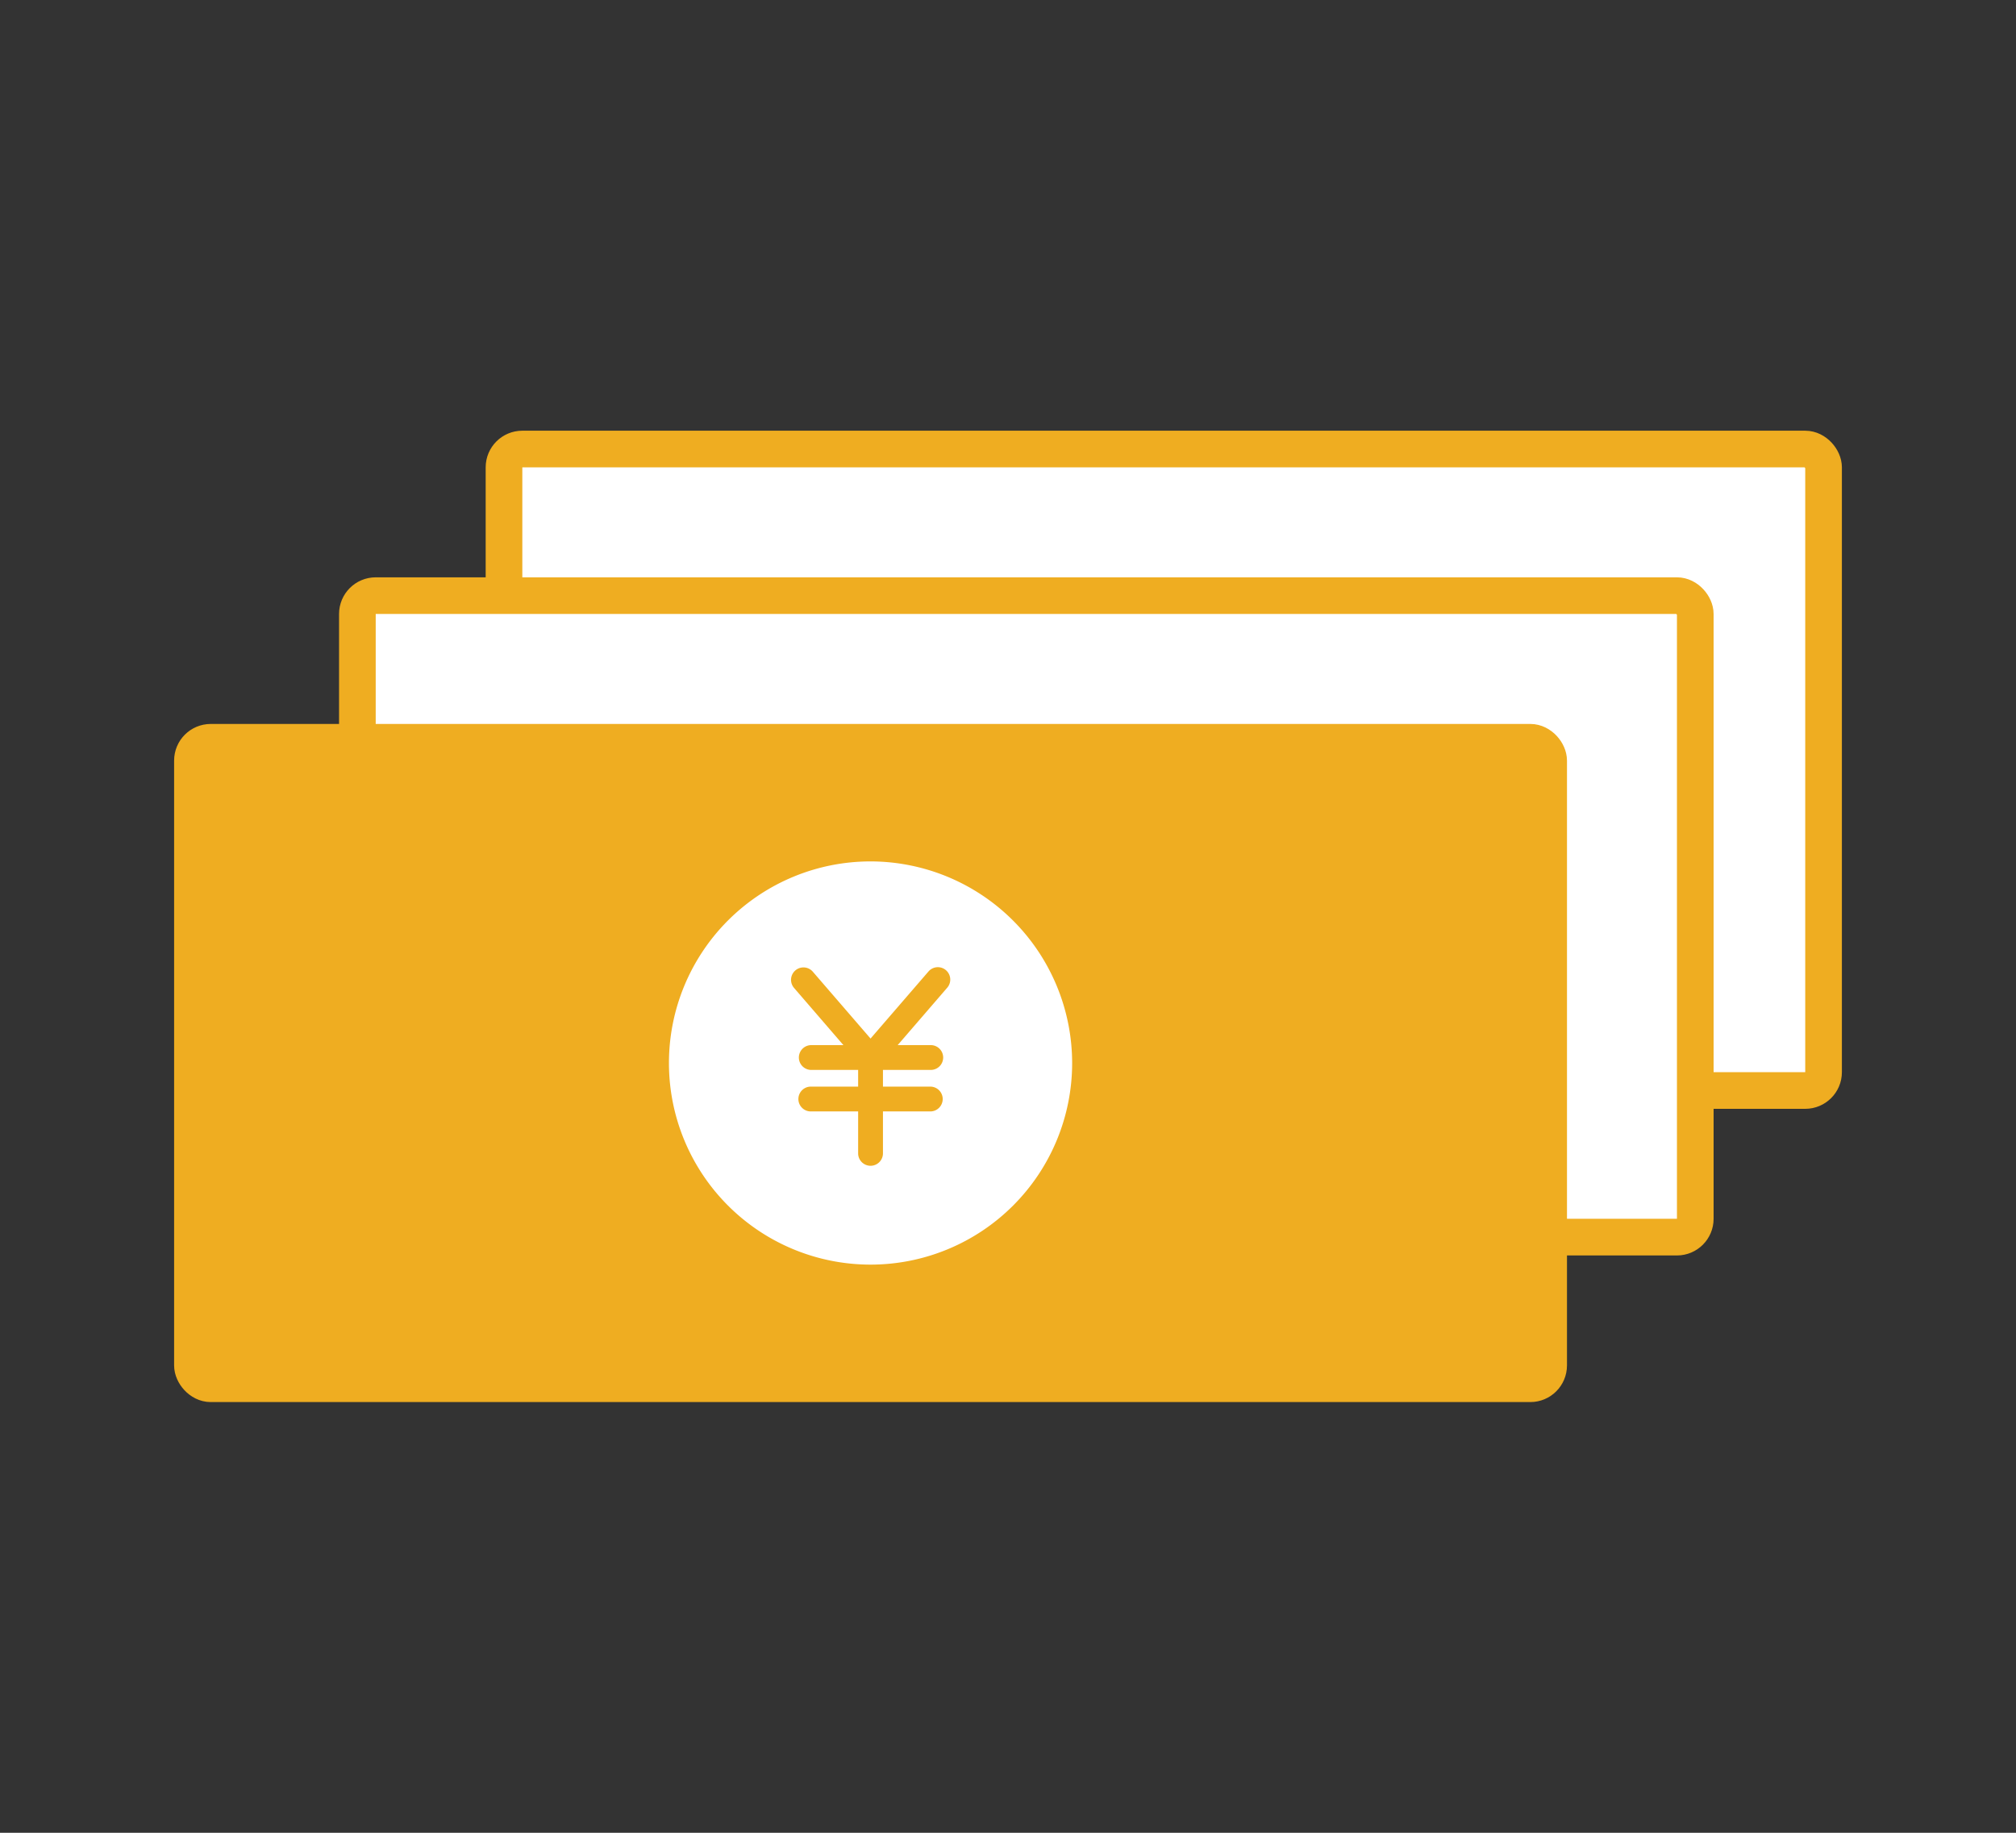 <?xml version="1.0" encoding="UTF-8"?> <svg xmlns="http://www.w3.org/2000/svg" width="110" height="100" viewBox="0 0 110 100"><rect x="0" y="0" width="110" height="100" fill="#333333" stroke="none"/><g id="グループ_5096" data-name="グループ 5096" transform="translate(5723 -12791)"><path id="パス_39899" data-name="パス 39899" d="M98.5,59.5h-70a1,1,0,0,1-1-1v-33a1,1,0,0,1,1-1h70a1,1,0,0,1,1,1v33a1,1,0,0,1-1,1" transform="translate(-5723 12791)" fill="#fff"></path><rect id="長方形_1644" data-name="長方形 1644" width="72" height="35" rx="1" transform="translate(-5695.5 12815.5)" fill="none" stroke="#efad21" stroke-miterlimit="10" stroke-width="2"></rect><path id="パス_39900" data-name="パス 39900" d="M91.5,67.5h-71a1,1,0,0,1-1-1v-33a1,1,0,0,1,1-1h71a1,1,0,0,1,1,1v33a1,1,0,0,1-1,1" transform="translate(-5723 12791)" fill="#fff"></path><rect id="長方形_1645" data-name="長方形 1645" width="73" height="35" rx="1" transform="translate(-5703.5 12823.5)" fill="none" stroke="#efad21" stroke-miterlimit="10" stroke-width="2"></rect><path id="パス_39901" data-name="パス 39901" d="M83.5,75.5h-72a1,1,0,0,1-1-1v-33a1,1,0,0,1,1-1h72a1,1,0,0,1,1,1v33a1,1,0,0,1-1,1" transform="translate(-5723 12791)" fill="#efad21"></path><rect id="長方形_1646" data-name="長方形 1646" width="74" height="35" rx="1" transform="translate(-5712.5 12831.5)" fill="none" stroke="#efad21" stroke-miterlimit="10" stroke-width="2"></rect><path id="パス_39902" data-name="パス 39902" d="M47.5,47a11,11,0,1,0,11,11,11.013,11.013,0,0,0-11-11m4.185,6.89L48.98,57.024h1.78a.677.677,0,1,1,0,1.353H48.177v.911H50.76a.677.677,0,1,1,0,1.354H48.177V62.93a.677.677,0,0,1-1.354,0V60.642H44.24a.677.677,0,0,1,0-1.354h2.583v-.911H44.24a.677.677,0,0,1,0-1.353h1.78L43.315,53.89a.677.677,0,0,1,1.025-.884l3.16,3.659,3.161-3.659a.676.676,0,0,1,1.024.884Z" transform="translate(-5723 12791)" fill="#fff"></path><rect id="長方形_1647" data-name="長方形 1647" width="110" height="100" transform="translate(-5723 12791)" fill="none"></rect></g></svg> 